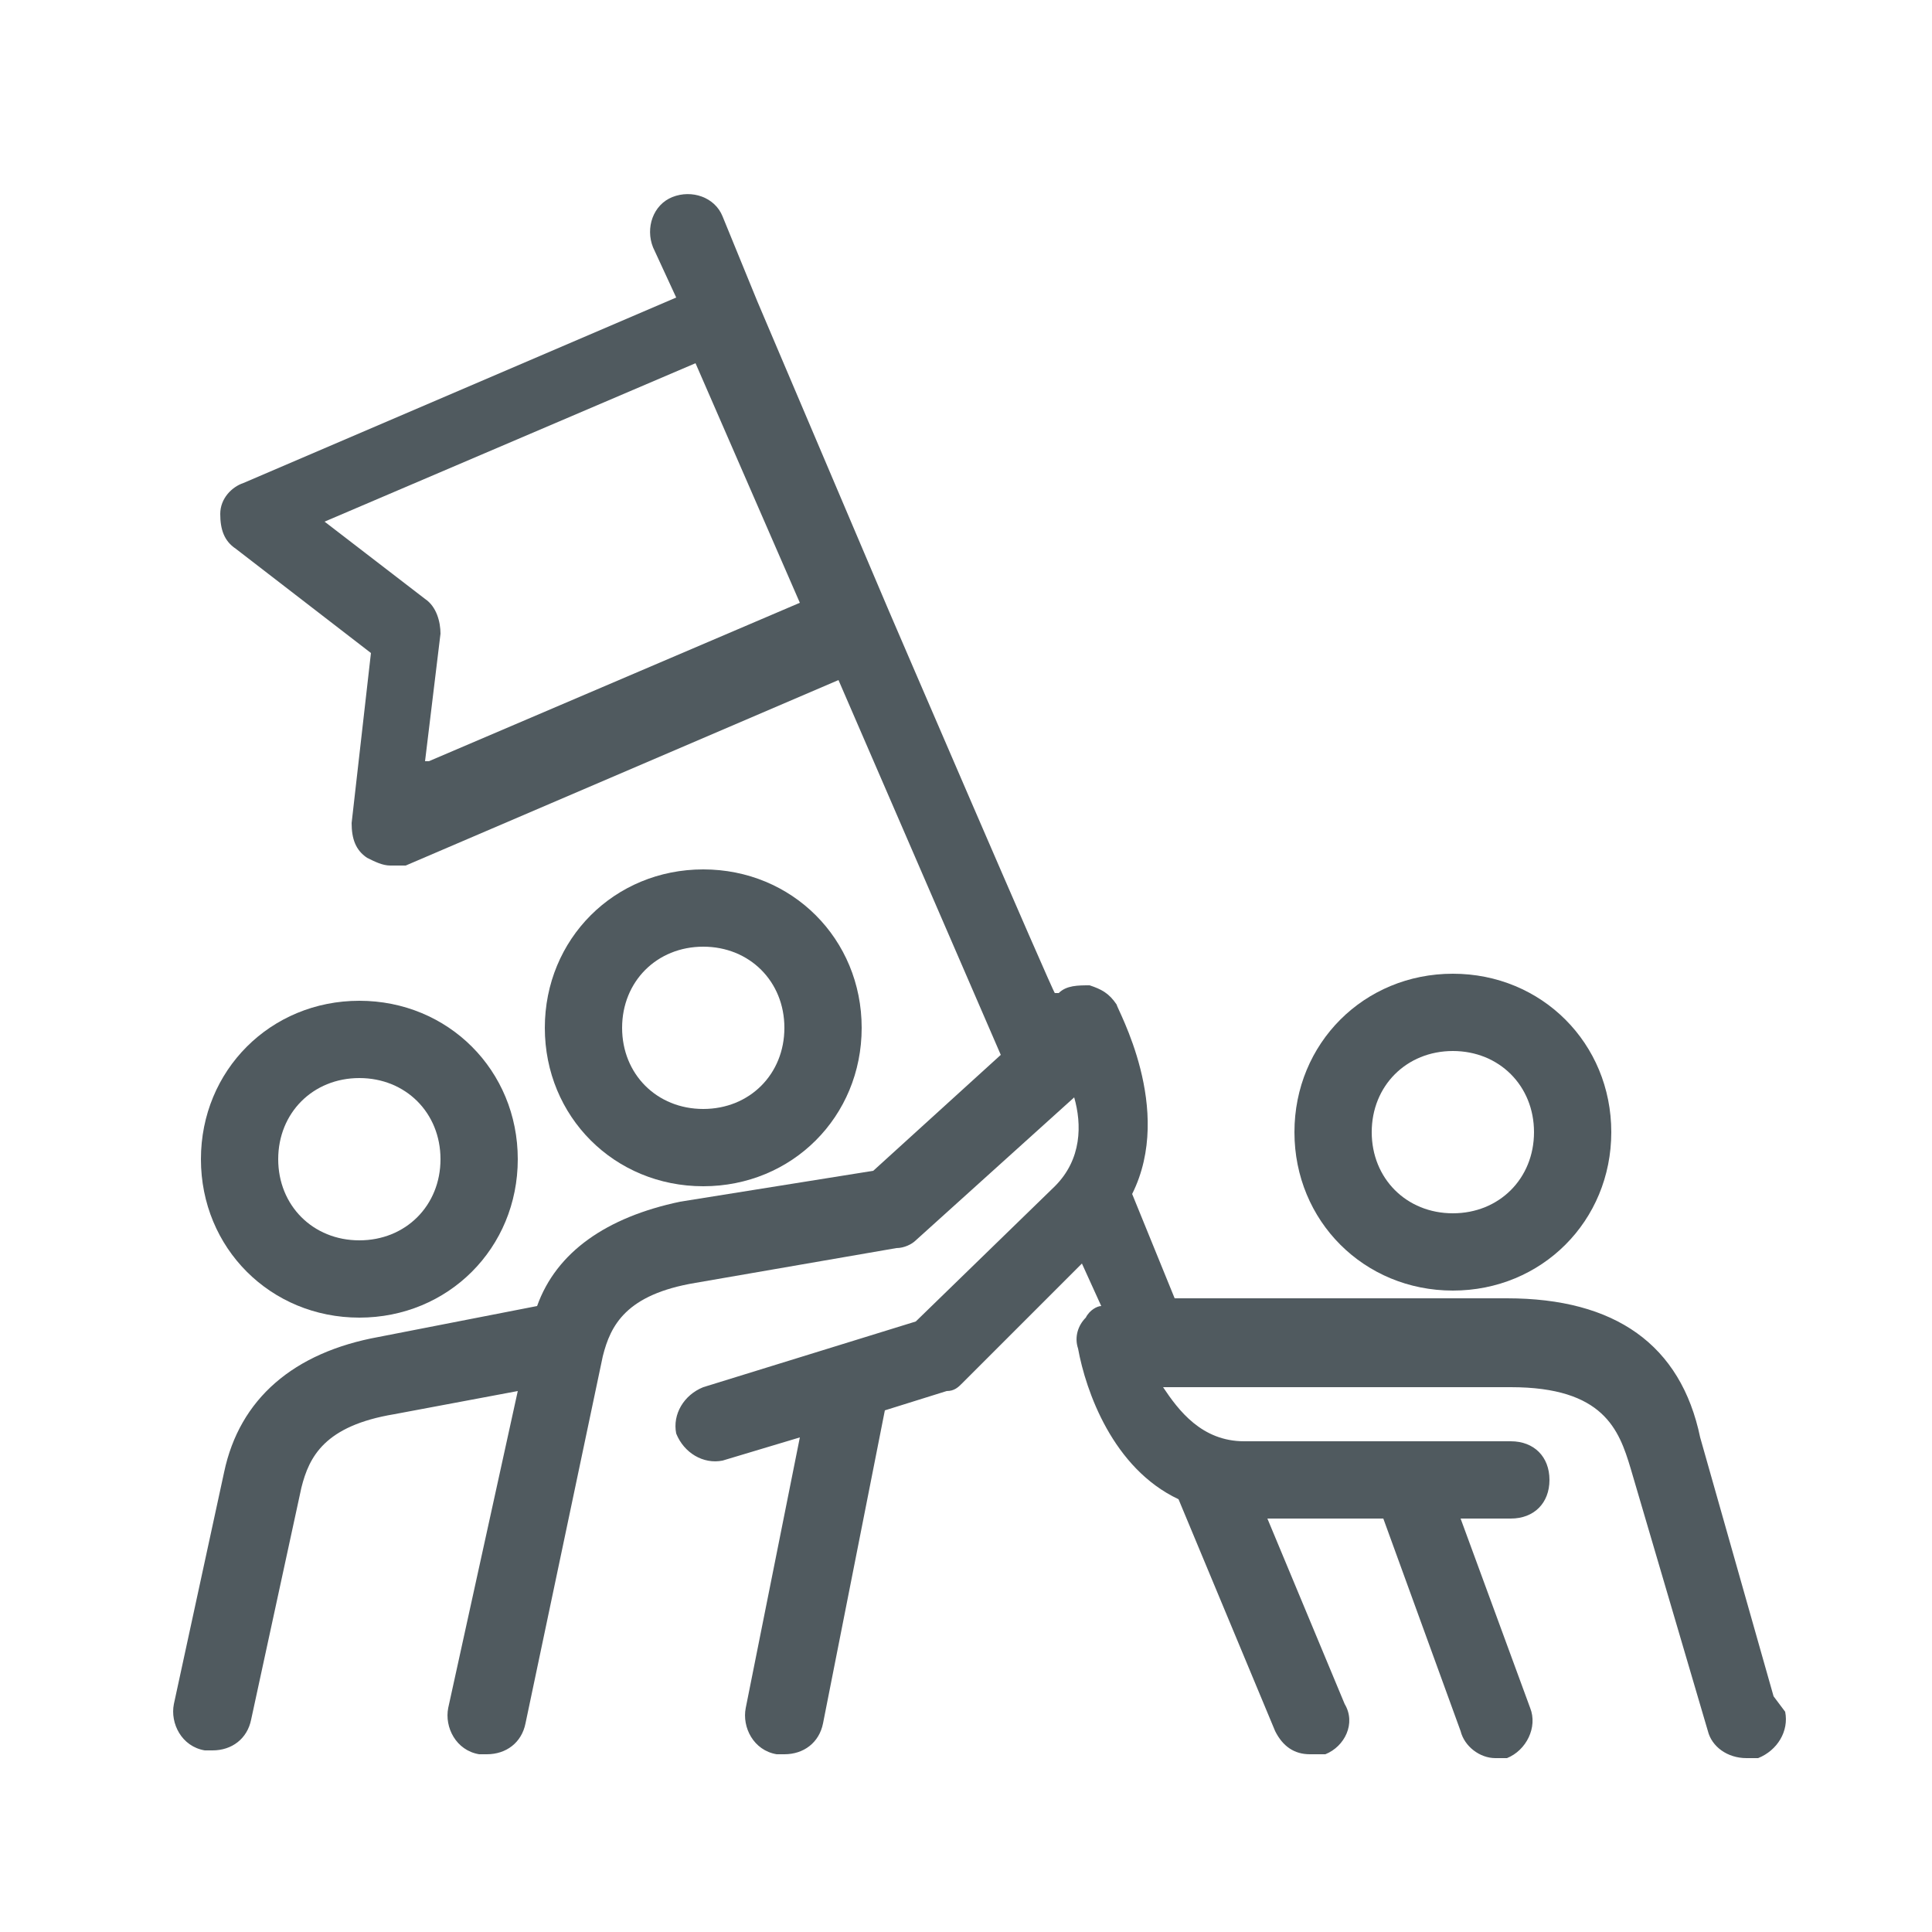 <svg width="88" height="88" viewBox="0 0 88 88" fill="none" xmlns="http://www.w3.org/2000/svg">
<path d="M80.784 77.264L77.44 65.472C76.56 61.248 73.568 59.136 68.64 59.136H53.504L51.568 54.384C53.504 50.512 50.864 45.936 50.864 45.76C50.512 45.232 50.16 45.056 49.632 44.88C49.104 44.88 48.576 44.88 48.224 45.232H48.048C48.048 45.408 40.48 27.808 40.48 27.808L34.496 13.728L32.912 9.856C32.56 8.976 31.504 8.624 30.624 8.976C29.744 9.328 29.392 10.384 29.744 11.264L30.8 13.552L11.088 22C10.56 22.176 10.032 22.704 10.032 23.408C10.032 24.112 10.208 24.64 10.736 24.992L16.896 29.744L16.016 37.488C16.016 38.192 16.192 38.72 16.72 39.072C17.072 39.248 17.424 39.424 17.776 39.424C18.128 39.424 18.304 39.424 18.48 39.424L38.192 30.976L45.584 48.048L39.776 53.328L30.976 54.736C27.632 55.44 25.344 57.024 24.464 59.488L17.248 60.896C13.376 61.6 10.912 63.712 10.208 67.056L7.92 77.616C7.744 78.496 8.272 79.552 9.328 79.728C9.328 79.728 9.504 79.728 9.68 79.728C10.56 79.728 11.264 79.2 11.44 78.32L13.728 67.76C14.08 66.352 14.784 64.944 17.952 64.416L23.584 63.36L20.416 77.792C20.24 78.672 20.768 79.728 21.824 79.904C21.824 79.904 22 79.904 22.176 79.904C23.056 79.904 23.76 79.376 23.936 78.496L27.456 61.776C27.808 60.368 28.512 58.96 31.68 58.432L40.832 56.848C41.184 56.848 41.536 56.672 41.712 56.496L48.928 49.984C49.28 51.216 49.28 52.8 48.048 54.032L41.712 60.192L32.032 63.184C31.152 63.536 30.624 64.416 30.8 65.296C31.152 66.176 32.032 66.704 32.912 66.528L36.432 65.472L33.968 77.792C33.792 78.672 34.32 79.728 35.376 79.904C35.376 79.904 35.552 79.904 35.728 79.904C36.608 79.904 37.312 79.376 37.488 78.496L40.304 64.24L43.12 63.36C43.472 63.36 43.648 63.184 43.824 63.008L49.28 57.552L50.16 59.488C49.984 59.488 49.632 59.664 49.456 60.016C49.104 60.368 48.928 60.896 49.104 61.424C49.456 63.36 50.688 66.88 53.68 68.288L58.08 78.848C58.432 79.552 58.96 79.904 59.664 79.904C60.368 79.904 60.192 79.904 60.368 79.904C61.248 79.552 61.776 78.496 61.248 77.616L57.728 69.168H63.008L66.528 78.848C66.704 79.552 67.408 80.08 68.112 80.08C68.816 80.08 68.464 80.08 68.64 80.08C69.52 79.728 70.048 78.672 69.696 77.792L66.528 69.168H68.816C69.872 69.168 70.576 68.464 70.576 67.408C70.576 66.352 69.872 65.648 68.816 65.648H56.672C54.736 65.648 53.68 64.24 52.976 63.184H68.816C73.04 63.184 73.744 65.12 74.272 66.88L77.792 78.848C77.968 79.552 78.672 80.08 79.552 80.08C80.432 80.08 79.904 80.08 80.08 80.08C80.96 79.728 81.488 78.848 81.312 77.968L80.784 77.264ZM19.36 34.672L20.064 28.864C20.064 28.336 19.888 27.632 19.36 27.28L14.784 23.76L31.68 16.544L36.432 27.456L19.536 34.672H19.36Z" fill="#505A5F"/>
<path d="M66.176 58.784C70.224 58.784 73.392 55.616 73.392 51.568C73.392 47.52 70.224 44.352 66.176 44.352C62.128 44.352 58.96 47.52 58.96 51.568C58.96 55.616 62.128 58.784 66.176 58.784ZM66.176 47.872C68.288 47.872 69.872 49.456 69.872 51.568C69.872 53.68 68.288 55.264 66.176 55.264C64.064 55.264 62.48 53.68 62.48 51.568C62.48 49.456 64.064 47.872 66.176 47.872Z" fill="#505A5F"/>
<path d="M32.032 54.032C36.08 54.032 39.248 50.864 39.248 46.816C39.248 42.768 36.08 39.6 32.032 39.6C27.984 39.6 24.816 42.768 24.816 46.816C24.816 50.864 27.984 54.032 32.032 54.032ZM32.032 43.12C34.144 43.12 35.728 44.704 35.728 46.816C35.728 48.928 34.144 50.512 32.032 50.512C29.92 50.512 28.336 48.928 28.336 46.816C28.336 44.704 29.92 43.12 32.032 43.12Z" fill="#505A5F"/>
<path d="M16.368 60.016C20.416 60.016 23.584 56.848 23.584 52.8C23.584 48.752 20.416 45.584 16.368 45.584C12.32 45.584 9.152 48.752 9.152 52.8C9.152 56.848 12.32 60.016 16.368 60.016ZM16.368 49.104C18.48 49.104 20.064 50.688 20.064 52.8C20.064 54.912 18.48 56.496 16.368 56.496C14.256 56.496 12.672 54.912 12.672 52.8C12.672 50.688 14.256 49.104 16.368 49.104Z" fill="#505A5F"/>
</svg>
